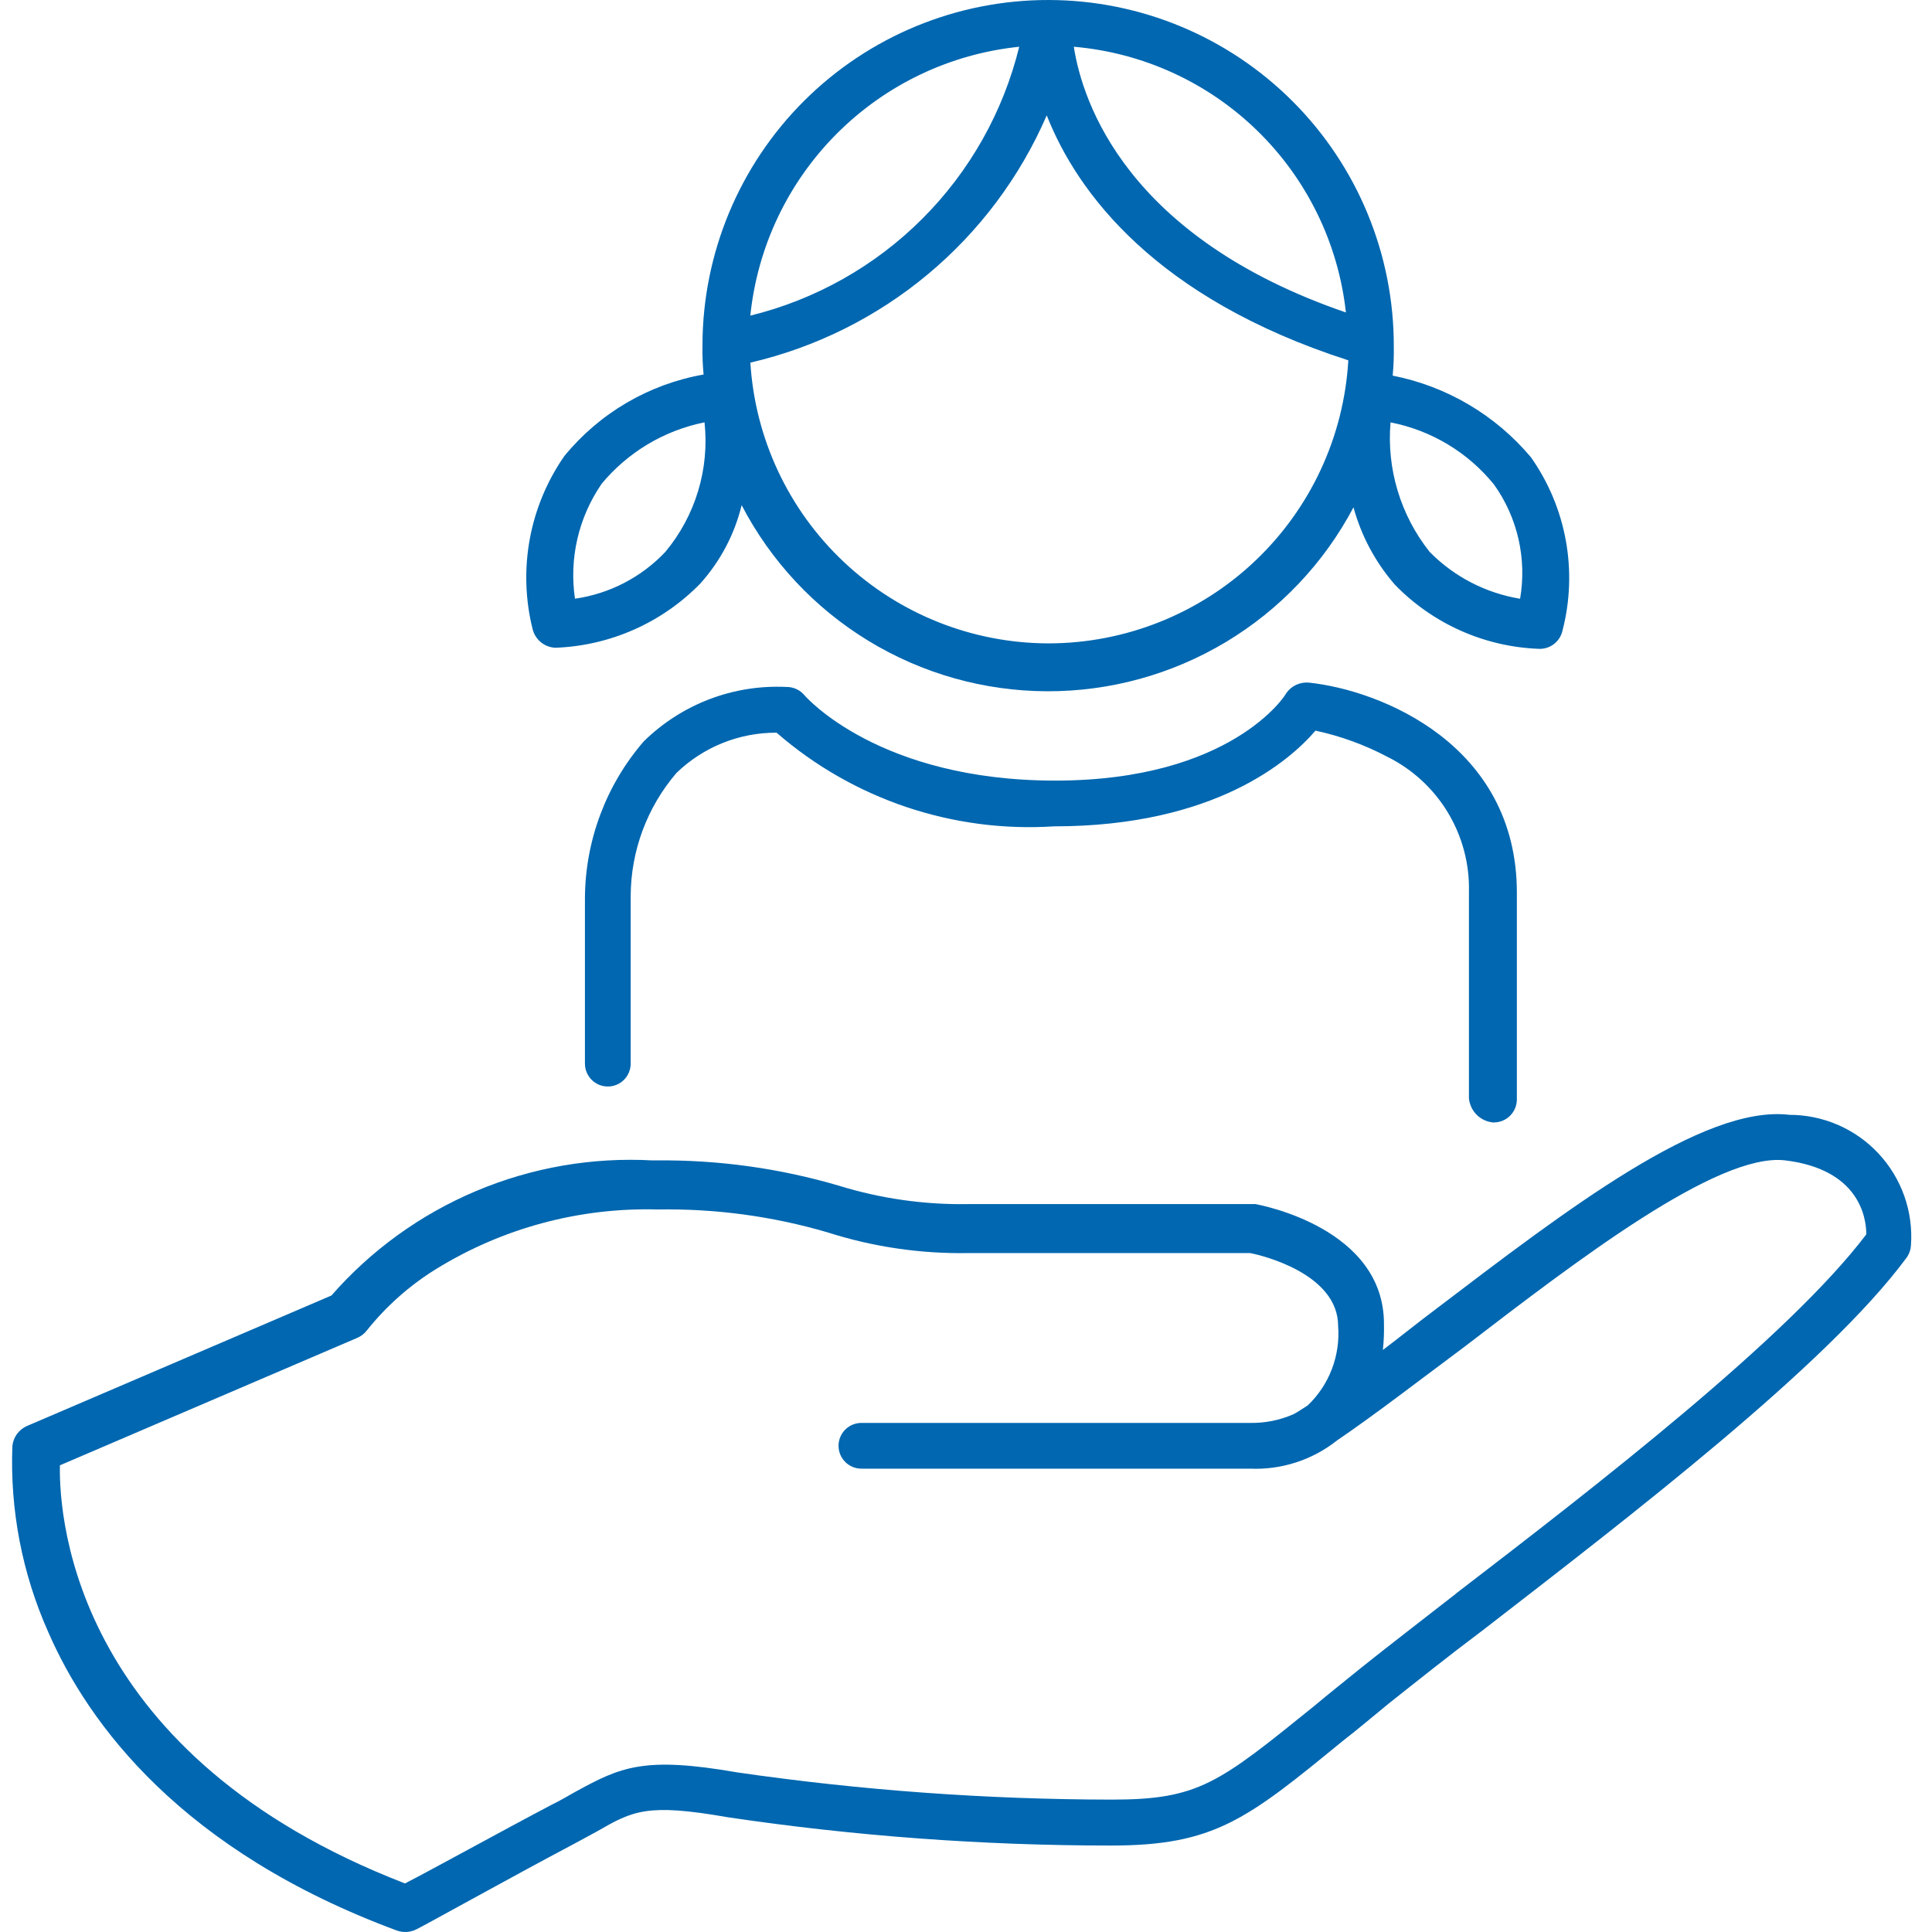 <svg width="80" height="80" viewBox="0 0 80 80" fill="none" xmlns="http://www.w3.org/2000/svg">
	<path d="M61.863 46.477C62.114 46.476 62.354 46.376 62.531 46.198C62.708 46.021 62.808 45.781 62.81 45.531V36.966C62.81 30.835 57.178 28.581 54.2 28.266C54.016 28.249 53.831 28.282 53.664 28.361C53.498 28.44 53.355 28.563 53.252 28.716C53.252 28.762 50.998 32.323 43.695 32.323C36.392 32.323 33.372 28.852 33.326 28.806C33.234 28.692 33.118 28.599 32.985 28.537C32.852 28.474 32.707 28.443 32.561 28.445C31.474 28.393 30.388 28.566 29.372 28.954C28.356 29.343 27.431 29.937 26.655 30.7C25.096 32.504 24.233 34.806 24.221 37.191V44.043C24.221 44.294 24.321 44.535 24.499 44.713C24.676 44.891 24.917 44.99 25.168 44.99C25.419 44.99 25.66 44.891 25.838 44.713C26.015 44.535 26.115 44.294 26.115 44.043V37.102C26.122 35.233 26.793 33.427 28.009 32.008C29.12 30.931 30.609 30.332 32.156 30.339C35.327 33.096 39.458 34.489 43.651 34.217C50.326 34.217 53.434 31.468 54.471 30.254C55.507 30.477 56.508 30.841 57.445 31.336C58.482 31.85 59.351 32.649 59.95 33.639C60.548 34.629 60.853 35.769 60.826 36.926V45.491C60.854 45.753 60.974 45.997 61.165 46.179C61.356 46.36 61.606 46.468 61.869 46.482L61.863 46.477Z" fill="#0067B0"></path>
	<path d="M23.001 26.822C25.267 26.738 27.415 25.786 28.998 24.163C29.828 23.239 30.417 22.124 30.71 20.917C31.914 23.233 33.728 25.175 35.956 26.533C38.184 27.892 40.741 28.614 43.351 28.624C45.96 28.633 48.523 27.928 50.76 26.586C52.998 25.243 54.826 23.314 56.045 21.007C56.368 22.189 56.953 23.284 57.758 24.209C59.337 25.838 61.487 26.792 63.755 26.868C63.977 26.869 64.192 26.793 64.364 26.654C64.537 26.514 64.656 26.32 64.702 26.103C65.016 24.885 65.062 23.613 64.836 22.375C64.611 21.138 64.118 19.964 63.394 18.936C61.927 17.188 59.907 15.995 57.668 15.554C57.706 15.149 57.721 14.743 57.714 14.336C57.72 10.54 56.218 6.897 53.538 4.209C50.858 1.52 47.22 0.006 43.424 1.84168e-05C39.628 -0.006 35.985 1.496 33.296 4.176C30.608 6.856 29.094 10.494 29.088 14.29C29.08 14.697 29.096 15.104 29.134 15.508C26.867 15.907 24.82 17.107 23.364 18.89C22.648 19.922 22.16 21.096 21.935 22.332C21.709 23.568 21.75 24.838 22.056 26.057C22.11 26.269 22.231 26.459 22.401 26.597C22.571 26.735 22.782 26.814 23.001 26.822ZM61.861 20.06C62.346 20.738 62.691 21.505 62.877 22.318C63.062 23.13 63.085 23.971 62.944 24.793C61.522 24.559 60.212 23.881 59.201 22.855C57.995 21.34 57.414 19.42 57.579 17.49C59.263 17.818 60.779 18.727 61.861 20.06ZM43.422 26.641C40.271 26.637 37.24 25.433 34.945 23.273C32.651 21.114 31.265 18.161 31.071 15.016C33.775 14.387 36.293 13.133 38.424 11.355C40.555 9.577 42.24 7.324 43.343 4.777C44.605 7.978 47.85 12.351 55.831 14.92C55.647 18.087 54.26 21.065 51.954 23.243C49.648 25.422 46.594 26.637 43.422 26.641ZM55.728 12.937C46.667 9.827 44.819 4.236 44.465 1.936C47.325 2.181 50.011 3.411 52.066 5.416C54.12 7.421 55.416 10.077 55.73 12.93L55.728 12.937ZM42.204 1.936C41.542 4.632 40.154 7.095 38.191 9.058C36.228 11.021 33.765 12.408 31.069 13.07C31.363 10.217 32.631 7.552 34.66 5.525C36.688 3.497 39.351 2.229 42.204 1.936ZM24.891 20.058C25.98 18.734 27.492 17.826 29.173 17.488C29.276 18.445 29.186 19.414 28.907 20.335C28.628 21.257 28.167 22.113 27.55 22.853C26.558 23.903 25.239 24.587 23.808 24.791C23.563 23.133 23.951 21.444 24.895 20.06L24.891 20.058ZM74.076 46.16C70.515 45.754 64.879 50.082 59.425 54.231C58.703 54.771 57.981 55.357 57.262 55.899C57.3 55.54 57.316 55.178 57.307 54.817C57.307 50.854 52.214 49.903 51.989 49.859H40.087C38.269 49.889 36.458 49.63 34.722 49.093C32.278 48.375 29.741 48.024 27.194 48.05H27.014C24.52 47.912 22.026 48.344 19.723 49.314C17.42 50.283 15.368 51.764 13.723 53.645L1.099 59.055C0.94 59.128 0.802 59.242 0.699 59.384C0.597 59.526 0.533 59.692 0.513 59.867C0.409 62.519 0.918 65.16 2 67.585C3.669 71.416 7.545 76.645 16.426 79.937C16.558 79.985 16.697 80.006 16.837 79.998C16.976 79.99 17.113 79.954 17.238 79.891C17.284 79.891 21.251 77.682 23.639 76.42C24.046 76.195 24.405 76.013 24.722 75.834C26.209 74.977 26.795 74.662 30.133 75.248C35.386 76.028 40.691 76.419 46.002 76.42C50.284 76.42 51.634 75.338 55.597 72.092C56.183 71.641 56.815 71.101 57.535 70.515C58.617 69.658 59.969 68.577 61.412 67.495C67.409 62.852 75.659 56.54 78.948 52.076C79.054 51.931 79.116 51.759 79.128 51.58C79.179 50.886 79.087 50.189 78.856 49.533C78.625 48.877 78.261 48.276 77.787 47.767C77.313 47.258 76.739 46.853 76.1 46.577C75.462 46.301 74.773 46.16 74.078 46.163L74.076 46.16ZM60.28 65.997C58.836 67.124 57.485 68.16 56.358 69.063C55.637 69.65 55.007 70.146 54.421 70.64C50.457 73.842 49.642 74.518 46.035 74.518C40.846 74.511 35.663 74.135 30.527 73.391C26.649 72.716 25.702 73.166 23.81 74.203C23.495 74.382 23.185 74.564 22.82 74.743C20.836 75.786 17.814 77.455 16.77 77.989C3.246 72.76 2.434 63.112 2.48 60.676L14.787 55.401C14.948 55.334 15.088 55.225 15.194 55.086C15.99 54.089 16.951 53.236 18.035 52.562C20.792 50.855 23.989 49.993 27.231 50.082C29.61 50.04 31.982 50.359 34.265 51.029C36.158 51.635 38.139 51.924 40.126 51.886H51.757C52.253 51.976 55.409 52.743 55.409 54.907C55.456 55.514 55.367 56.125 55.149 56.694C54.931 57.264 54.589 57.777 54.147 58.198C53.922 58.334 53.741 58.469 53.561 58.559C52.993 58.809 52.377 58.932 51.757 58.92H35.669C35.417 58.92 35.177 59.02 34.999 59.197C34.821 59.375 34.722 59.616 34.722 59.867C34.722 60.118 34.821 60.359 34.999 60.536C35.177 60.714 35.417 60.814 35.669 60.814H51.763C53.067 60.87 54.348 60.453 55.37 59.641C56.903 58.599 58.707 57.207 60.645 55.764C65.288 52.203 71.103 47.739 73.898 48.046C76.965 48.407 77.28 50.391 77.28 51.112C74.034 55.395 66.099 61.527 60.284 65.989L60.28 65.997Z" fill="#0067B0"></path>
</svg>